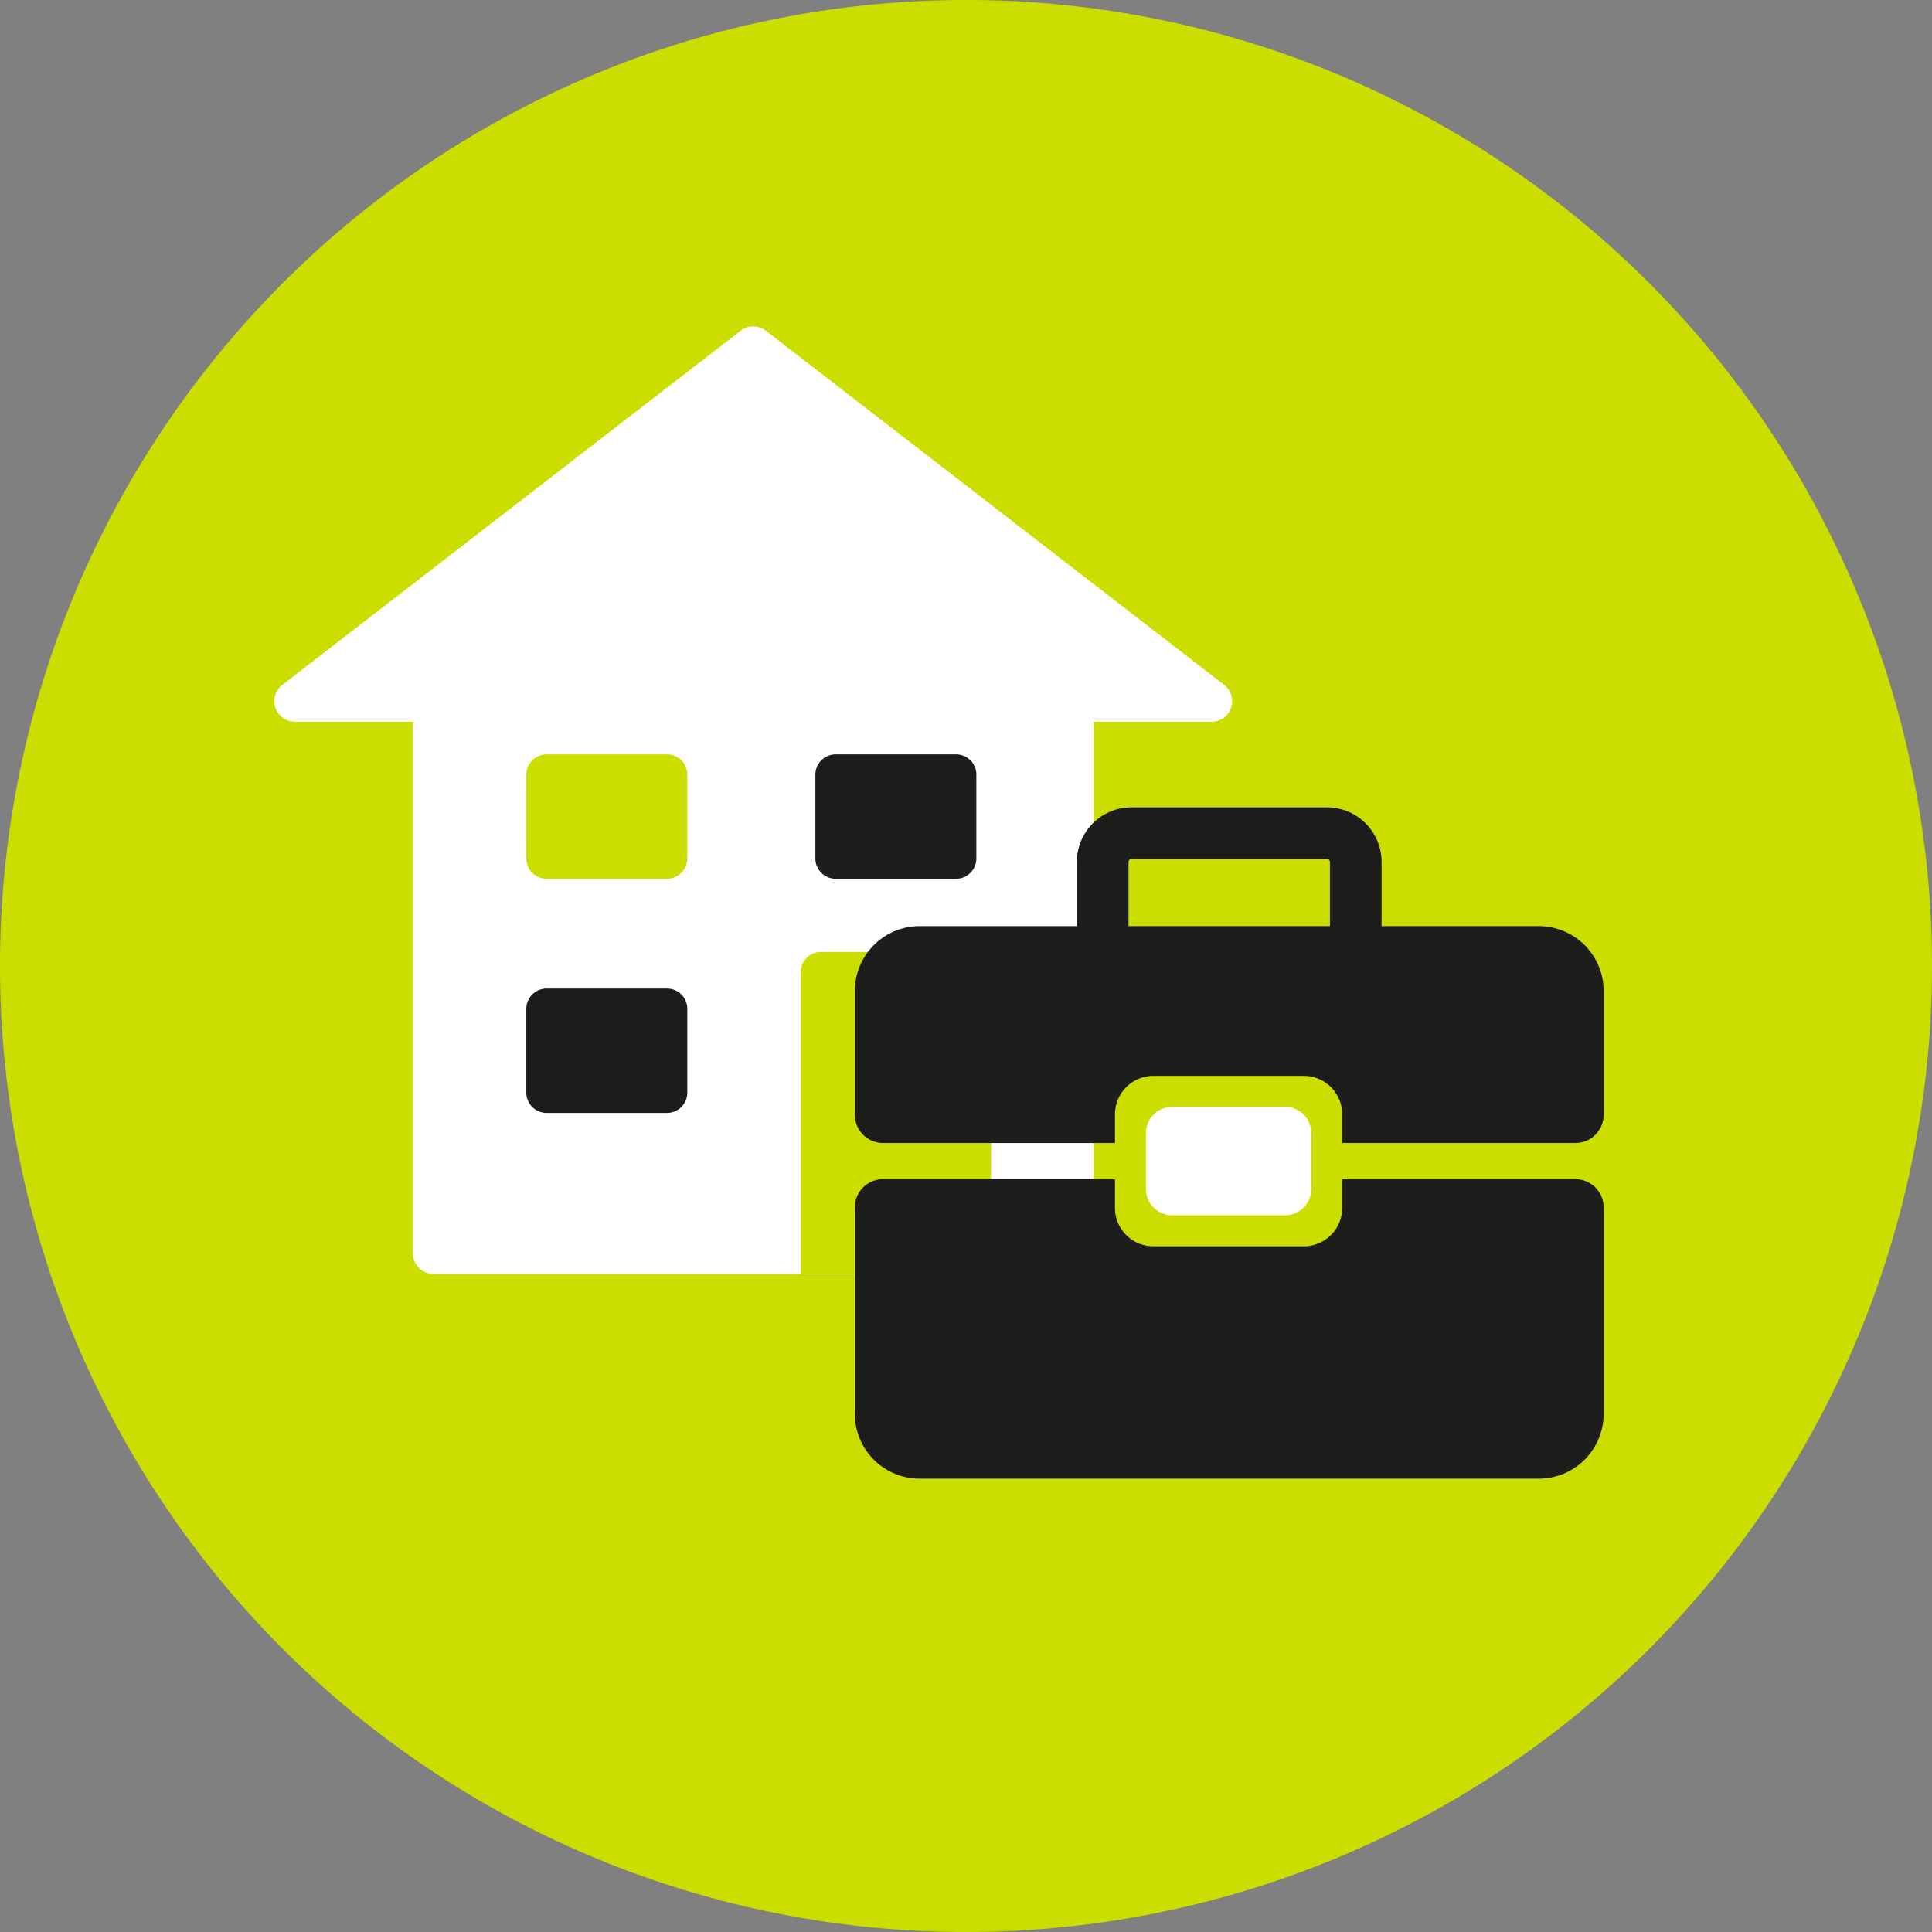 <svg class="ac31700e-9237-4b19-ba2f-c3325d4a7109" data-name="Layer 1" xmlns="http://www.w3.org/2000/svg" viewBox="0 0 108 108"><rect x="0" y="0" width="108" height="108" fill="#808080" stroke="none"/><defs><clipPath id="a"><path fill="none" d="M0 0h108v108H0z"/></clipPath></defs><g clip-path="url(#a)"><path class="icon-circ" d="M54 108A54 54 0 100 54a54 54 0 0054 54" fill="#ccde00"/><path d="M68.433 38.286L42.81 18.487a1.15 1.15 0 00-1.406 0L15.782 38.286a1.15 1.15 0 00.702 2.059h6.597v29.719a1.15 1.15 0 001.15 1.15h35.753a1.15 1.15 0 001.15-1.15V40.345h6.596a1.15 1.15 0 00.703-2.059" fill="#fff"/><path d="M54.263 53.214h-8.367a1.135 1.135 0 00-1.135 1.134v16.866h10.636V54.348a1.134 1.134 0 00-1.134-1.134" class="hover-dark" fill="#ccde00"/><path d="M37.286 55.26h-6.73a1.134 1.134 0 00-1.135 1.133v4.686a1.134 1.134 0 001.134 1.134h6.731a1.134 1.134 0 001.134-1.134v-4.686a1.134 1.134 0 00-1.134-1.134" class="hover-dark" fill="#1d1d1b"/><path d="M37.286 42.169h-6.73a1.134 1.134 0 00-1.135 1.134v4.686a1.134 1.134 0 001.134 1.134h6.731a1.134 1.134 0 001.134-1.134v-4.686a1.134 1.134 0 00-1.134-1.134" class="hover-dark" fill="#ccde00"/><path d="M53.445 42.169h-6.73a1.134 1.134 0 00-1.135 1.134v4.686a1.134 1.134 0 001.134 1.134h6.731a1.134 1.134 0 001.134-1.134v-4.686a1.134 1.134 0 00-1.134-1.134" class="hover-dark" fill="#1d1d1b"/><path d="M71.836 67.936h-6.314a1.463 1.463 0 01-1.462-1.462v-3.138a1.462 1.462 0 011.462-1.462h6.314a1.462 1.462 0 011.462 1.462v3.138a1.463 1.463 0 01-1.462 1.462" fill="#fff"/><path d="M74.344 53.05a.158.158 0 01-.048.115.162.162 0 01-.116.05H63.25a.166.166 0 01-.165-.166v-4.868a.16.16 0 01.048-.116.158.158 0 01.116-.048H74.18a.16.16 0 01.116.048.16.16 0 01.048.116zm1.993-7.026a3.049 3.049 0 00-2.157-.894H63.25a3.052 3.052 0 00-3.052 3.051v4.868A3.05 3.05 0 0063.25 56.1H74.18a3.049 3.049 0 003.05-3.05V48.18a3.045 3.045 0 00-.893-2.157M72.88 69.668h-8.403a2.149 2.149 0 01-2.15-2.149v-1.604H49.365a1.58 1.58 0 00-1.58 1.58v11.536a3.627 3.627 0 003.628 3.628h34.604a3.628 3.628 0 003.628-3.628V67.496a1.58 1.58 0 00-1.58-1.58H75.03v1.604a2.149 2.149 0 01-2.15 2.149" fill="#1d1d1b"/><path d="M64.477 60.142h8.404a2.149 2.149 0 012.149 2.149v1.604h13.035a1.58 1.58 0 001.58-1.58v-6.917a3.628 3.628 0 00-3.628-3.628H51.413a3.627 3.627 0 00-3.627 3.628v6.917a1.58 1.58 0 001.579 1.58h12.963v-1.604a2.149 2.149 0 012.149-2.149" fill="#1d1d1b"/></g></svg>
